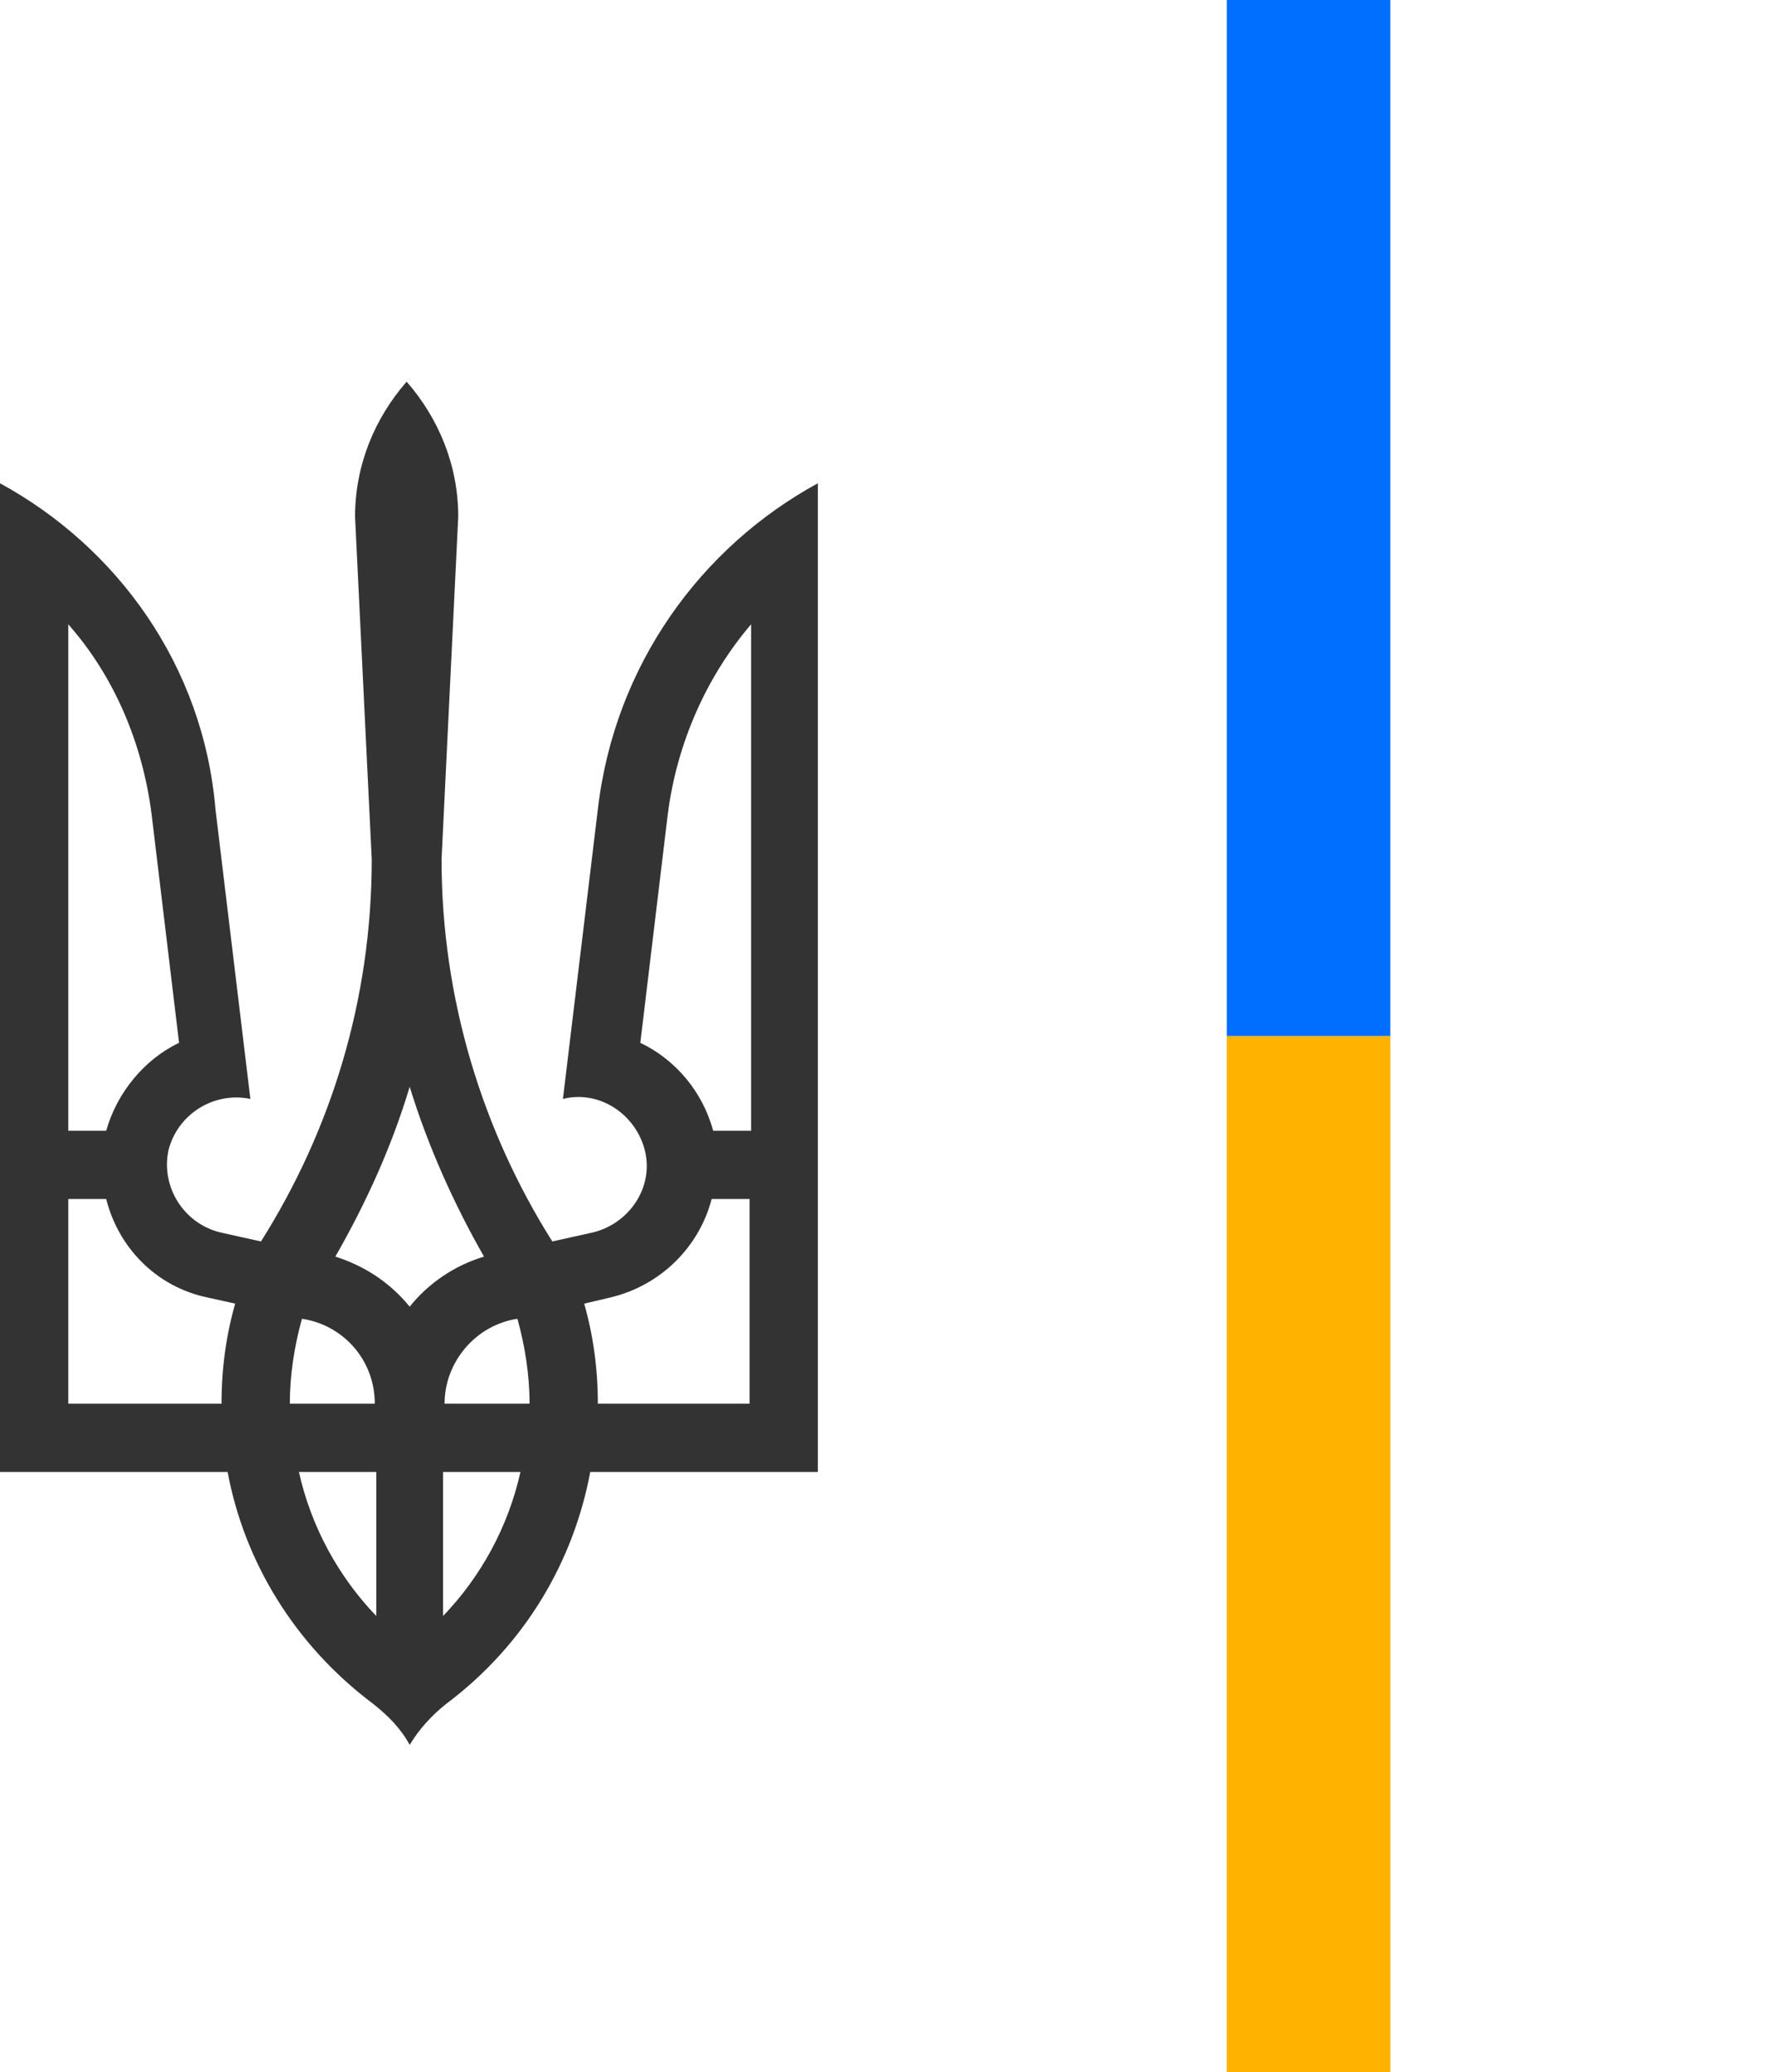 <svg width="65" height="76" viewBox="0 0 65 76" fill="none" xmlns="http://www.w3.org/2000/svg">
<rect x="51" y="76" width="6" height="38" transform="rotate(180 51 76)" fill="#FFB200"/>
<rect x="51" y="38" width="6" height="38" transform="rotate(180 51 38)" fill="#006FFF"/>
<path d="M13.692 62.498C14.249 62.943 14.694 63.388 15.028 64C15.362 63.444 15.807 62.943 16.364 62.498C19.258 60.329 21.039 57.27 21.651 53.989H30V17.726C25.714 20.062 22.542 24.4 21.93 29.684L20.649 40.307C21.985 39.973 23.321 40.863 23.655 42.198C23.989 43.533 23.098 44.868 21.762 45.201L20.26 45.535C17.699 41.475 16.197 36.636 16.197 31.52L16.809 18.95C16.809 17.059 16.085 15.335 14.916 14C13.748 15.335 13.024 17.059 13.024 18.95L13.636 31.52C13.636 36.692 12.134 41.475 9.573 45.535L8.07 45.201C6.735 44.868 5.9 43.533 6.178 42.198C6.512 40.863 7.848 40.029 9.184 40.307L7.904 29.684C7.458 24.4 4.286 20.062 0 17.726V53.989H8.349C8.961 57.27 10.798 60.329 13.692 62.498ZM23.488 38.249L24.49 29.907C24.824 27.237 25.937 24.79 27.551 22.899V41.475H26.16C25.77 40.029 24.768 38.861 23.488 38.249ZM22.375 47.593C24.267 47.148 25.659 45.702 26.104 43.978H27.495V51.486H21.93C21.93 50.207 21.762 48.983 21.429 47.815L22.375 47.593ZM13.803 59.273C12.412 57.827 11.41 55.991 10.965 53.989H13.803V59.273ZM16.252 59.273V53.989H19.091C18.646 55.991 17.644 57.827 16.252 59.273ZM19.425 51.486H16.308C16.308 49.929 17.477 48.594 18.98 48.371C19.258 49.373 19.425 50.429 19.425 51.486ZM15.028 39.862C15.696 42.031 16.642 44.145 17.755 46.091C16.642 46.425 15.696 47.092 15.028 47.927C14.304 47.037 13.358 46.425 12.301 46.091C13.414 44.145 14.36 42.087 15.028 39.862ZM11.076 48.371C12.579 48.594 13.748 49.873 13.748 51.486H10.631C10.631 50.429 10.798 49.373 11.076 48.371ZM2.505 22.899C4.174 24.79 5.232 27.237 5.566 29.907L6.568 38.249C5.288 38.861 4.286 40.084 3.896 41.475H2.505V22.899ZM2.505 51.486V43.978H3.896C4.341 45.758 5.733 47.204 7.625 47.593L8.627 47.815C8.293 48.983 8.126 50.207 8.126 51.486H2.505Z" fill="#333333"/>
</svg>
